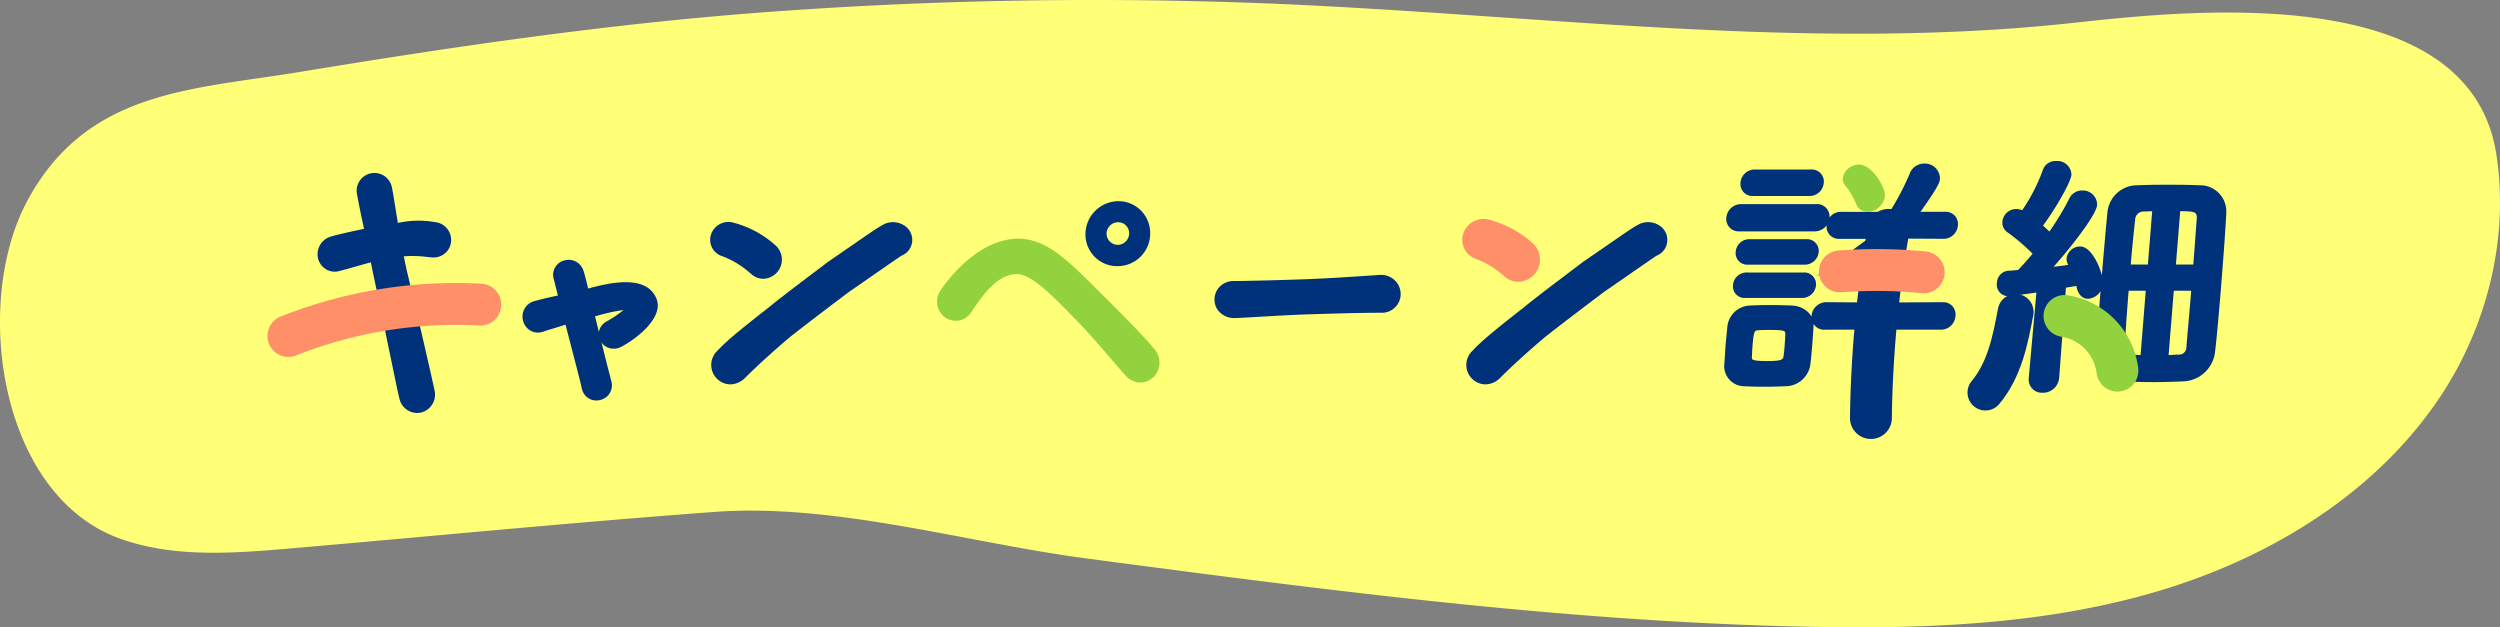 <svg xmlns="http://www.w3.org/2000/svg" width="417.984" height="104.877" viewBox="0 0 417.984 104.877">
  <rect x="0" y="0" width="417.984" height="104.877" fill="#808080" stroke="none"/>
  <g id="グループ_520" data-name="グループ 520" transform="translate(-647.439 -3932.316)">
    <path id="パス_127" data-name="パス 127" d="M2465.675,7585.651c-14.691-2.437-31.671-.714-42.12.441-46.283,5.118-92.8-1.773-139.286-3.351a738.1,738.1,0,0,0-80.692,1.675c-25.93,1.96-51.489,5.729-77.128,9.948-18.013,2.964-35.47,3.025-45.44,21.525-9.211,17.089-4.732,49.279,15.569,56.508,9.018,3.211,18.9,2.431,28.44,1.611,23.648-2.035,47.292-4.368,70.963-6.106,20.065-1.475,42.016,5.129,62.05,7.776,39.871,5.269,79.838,10.544,120.046,11.411,19.728.425,39.737-.253,58.677-5.788s36.9-16.38,47.791-32.837c7.74-11.7,11.435-26.442,9.262-40.375C2491.624,7594.088,2479.692,7587.977,2465.675,7585.651Z" transform="translate(-1429 -3650)" fill="#ffff78"/>
    <g id="グループ_162" data-name="グループ 162" transform="translate(766.177 3969.442)">
      <path id="パス_311" data-name="パス 311" d="M2247.514,7640.884a15.1,15.1,0,0,1,4.659,2.812l.3.254a3.038,3.038,0,0,0,1.916.716,3.208,3.208,0,0,0,2.138-5.507,17.068,17.068,0,0,0-7.123-3.877,3.068,3.068,0,0,0-3.771,2.029A2.863,2.863,0,0,0,2247.514,7640.884Z" transform="translate(-2245.511 -7635.18)" fill="#00327b"/>
      <path id="パス_312" data-name="パス 312" d="M2277.96,7635.719a3.4,3.4,0,0,0-3.474-.082c-.733.365-2.2,1.379-5.124,3.4-1.127.777-2.464,1.7-4.068,2.8-.336.256-.909.688-1.62,1.224-2.489,1.878-6.657,5.024-8.336,6.43-5.593,4.354-7.356,5.928-8.5,7.171a3.246,3.246,0,0,0-.167,4.668,3.178,3.178,0,0,0,2.289.992,3.513,3.513,0,0,0,2.393-1.013c.931-.937,3.544-3.5,7.7-7,3.364-2.635,8.962-6.866,9.877-7.542.367-.245,1.624-1.117,3.078-2.126,2.193-1.522,4.922-3.417,5.536-3.815a2.84,2.84,0,0,0,.418-5.107Z" transform="translate(-2245.585 -7635.187)" fill="#00327b"/>
    </g>
    <g id="グループ_163" data-name="グループ 163" transform="translate(804.143 3965.948)">
      <path id="パス_313" data-name="パス 313" d="M2326.884,7648.225l-.734-.731c-4.979-4.948-8.551-8.53-13.4-8.35-6.417.286-11.234,6.6-12.573,8.559a3.313,3.313,0,0,0,.813,4.682,3.109,3.109,0,0,0,4.364-1.125l.207-.3c1.812-2.6,4.069-5.825,7.236-5.9l.122,0c2.37,0,5.652,3.358,9.443,7.233l.228.233c1.943,1.941,4.166,4.533,5.953,6.614,1.038,1.211,1.936,2.258,2.526,2.879a3.3,3.3,0,0,0,2.45,1.171,3.152,3.152,0,0,0,2.014-.749,3.38,3.38,0,0,0,.377-4.78C2334.747,7656.1,2329.874,7651.164,2326.884,7648.225Z" transform="translate(-2299.57 -7632.864)" fill="#91d23e"/>
      <path id="パス_314" data-name="パス 314" d="M2334.851,7635.653a5.3,5.3,0,0,0,5.324,5.42,5.457,5.457,0,0,0,5.5-5.4,5.376,5.376,0,0,0-1.534-3.89,5.274,5.274,0,0,0-3.79-1.573A5.545,5.545,0,0,0,2334.851,7635.653Zm5.458-1.922a1.824,1.824,0,0,1,1.841,1.93,1.913,1.913,0,0,1-1.93,1.842,1.868,1.868,0,0,1-1.841-1.842A1.932,1.932,0,0,1,2340.309,7633.731Z" transform="translate(-2310.073 -7630.205)" fill="#00327b"/>
    </g>
    <path id="パス_315" data-name="パス 315" d="M2393.072,7647.776l-1.981.131c-3.031.2-6.467.432-10.165.575-4.832.167-8.523.262-11.968.309h-.09a3.2,3.2,0,0,0-2.885,1.543,3.111,3.111,0,0,0,.014,3.126,3.388,3.388,0,0,0,3.033,1.516c.07,0,.143,0,.213,0,1.416-.067,2.9-.153,4.425-.242,2.478-.145,5.042-.294,7.555-.375l.932-.029c4.057-.122,7.888-.237,11.163-.237h.049a3.138,3.138,0,0,0,2.852-4.8A3.3,3.3,0,0,0,2393.072,7647.776Z" transform="translate(-1515.075 -3669.486)" fill="#00327b"/>
    <g id="グループ_164" data-name="グループ 164" transform="translate(892.421 3969.442)">
      <path id="パス_316" data-name="パス 316" d="M2457.721,7635.719a3.4,3.4,0,0,0-3.475-.082c-.732.365-2.2,1.379-5.123,3.4-1.127.777-2.465,1.7-4.068,2.8-.338.258-.913.691-1.628,1.231-2.487,1.876-6.653,5.019-8.33,6.423-5.593,4.354-7.356,5.928-8.5,7.171a3.246,3.246,0,0,0-.167,4.668,3.178,3.178,0,0,0,2.289.992,3.513,3.513,0,0,0,2.393-1.013c.931-.937,3.544-3.5,7.7-7,3.363-2.635,8.962-6.866,9.877-7.542.367-.245,1.624-1.117,3.078-2.126,2.192-1.522,4.922-3.417,5.536-3.815a2.841,2.841,0,0,0,.418-5.107Z" transform="translate(-2425.344 -7635.187)" fill="#00327b"/>
      <path id="パス_317" data-name="パス 317" d="M2427.274,7640.884a15.109,15.109,0,0,1,4.657,2.812l.3.254a3.039,3.039,0,0,0,1.917.716,3.208,3.208,0,0,0,2.139-5.507,17.1,17.1,0,0,0-7.124-3.877,3.067,3.067,0,0,0-3.771,2.029A2.864,2.864,0,0,0,2427.274,7640.884Z" transform="translate(-2425.269 -7635.18)" fill="#ff8f69" stroke="#ff8f69" stroke-miterlimit="10" stroke-width="1"/>
    </g>
    <g id="グループ_165" data-name="グループ 165" transform="translate(695.656 3961.237)">
      <path id="パス_318" data-name="パス 318" d="M2167.16,7640.664c-.3-1.24-.487-2.164-.674-3.08l-.031-.147a18.36,18.36,0,0,1,3.787.09c.318.035.62.067.946.09h.114a2.907,2.907,0,0,0,3.063-2.68,3,3,0,0,0-2.711-3.227,16.037,16.037,0,0,0-6.188.138c-.189-1.113-.347-2.107-.483-2.959-.214-1.35-.371-2.325-.5-2.9a2.974,2.974,0,1,0-5.807,1.253c.112.7.475,2.576,1.135,5.593-2.329.488-4.869,1.063-5.689,1.337a3.077,3.077,0,0,0-1.934,3.854,2.874,2.874,0,0,0,3.616,1.832c1.053-.274,2.014-.548,2.91-.8.793-.225,1.533-.435,2.236-.617l.047.232c.181.923.363,1.843.62,2.993l1.188,5.629c1.337,6.5,2.745,13.32,2.921,13.945a3.07,3.07,0,0,0,2.947,2.387,2.937,2.937,0,0,0,.75-.1,3.09,3.09,0,0,0,2.141-3.826c-.388-1.846-1.187-5.307-2.11-9.313l-.956-4.149Z" transform="translate(-2147.161 -7623.498)" fill="#00327b"/>
      <path id="パス_319" data-name="パス 319" d="M2145.095,7660.03a76.036,76.036,0,0,1,32.087-5.242" transform="translate(-2145.095 -7632.78)" fill="none" stroke="#ff8f69" stroke-linecap="round" stroke-miterlimit="10" stroke-width="7"/>
    </g>
    <g id="グループ_166" data-name="グループ 166" transform="translate(734.804 3975.756)">
      <path id="パス_320" data-name="パス 320" d="M2214.8,7660.273a2.62,2.62,0,0,0,2.7-.065c1.265-.647,5.044-3.116,5.81-5.876a3.155,3.155,0,0,0-.338-2.6c-1.96-3.5-7.9-2.066-11.169-1.173l-5.055,1.165c-1.479.3-3.182.722-4.071.979a2.666,2.666,0,0,0-1.681,3.461,2.543,2.543,0,0,0,3.3,1.6c.393-.138.846-.276,1.555-.492.546-.166,1.241-.378,2.172-.67l4.892-1.384.432-.115a30.171,30.171,0,0,1,4.37-.958A17.007,17.007,0,0,1,2215,7656a2.477,2.477,0,0,0-1.414,1.947A2.451,2.451,0,0,0,2214.8,7660.273Z" transform="translate(-2200.838 -7645.755)" fill="#00327b"/>
      <path id="パス_321" data-name="パス 321" d="M2213.975,7648.97c-.21-.9-.579-2.431-.785-3a2.6,2.6,0,0,0-3.312-1.662,2.471,2.471,0,0,0-1.625,3.154l.667,2.675,1.278,4.875.676,2.609c.877,3.385,1.786,6.885,2.016,7.907a2.534,2.534,0,0,0,1.718,2.049,2.59,2.59,0,0,0,.748.11,2.666,2.666,0,0,0,1.879-.775,2.541,2.541,0,0,0,.575-2.617c-.135-.552-.391-1.527-.707-2.739Z" transform="translate(-2203.01 -7644.17)" fill="#00327b"/>
    </g>
    <path id="パス_322" data-name="パス 322" d="M2489.624,7632.448a1.828,1.828,0,0,1-1.993-2.029,2.236,2.236,0,0,1,2.321-2.027h12.43a1.828,1.828,0,0,1,1.995,2.027,2.239,2.239,0,0,1-2.323,2.029Zm7.575,25.895c-.91.043-2.208.086-3.5.086-1.251,0-2.5-.043-3.359-.086a3.117,3.117,0,0,1-3.037-3.539c.087-1.079.127-2.115.208-3.107.083-1.035.2-1.985.28-2.935a3.683,3.683,0,0,1,3.512-3.41c.824-.042,1.949-.086,3.158-.086,1.467,0,2.973.044,3.963.086,1.589.087,3.4,1.208,3.281,3.193-.037.993-.124,2.072-.211,3.151-.084,1.035-.171,2.114-.291,3.063A3.977,3.977,0,0,1,2497.2,7658.343Zm-5.328-31.808a1.752,1.752,0,0,1-1.871-1.941,2.132,2.132,0,0,1,2.188-1.986h9.366a1.754,1.754,0,0,1,1.872,1.942,2.133,2.133,0,0,1-2.189,1.985Zm-.841,11.479a1.692,1.692,0,0,1-1.832-1.9,2.035,2.035,0,0,1,2.136-1.855h9.365a1.718,1.718,0,0,1,1.878,1.855,2.086,2.086,0,0,1-2.181,1.9Zm-.45,5.567a1.692,1.692,0,0,1-1.833-1.9,2.034,2.034,0,0,1,2.136-1.855h9.365a1.717,1.717,0,0,1,1.879,1.855,2.086,2.086,0,0,1-2.182,1.9Zm6.8,8.2c.049-.605.1-1.253.107-1.856.073-.905-.525-.993-2.811-.993-.734,0-1.511,0-1.9.044-.867.044-1.053.215-1.266,2.848-.052.648-.058,1.252-.11,1.9-.005.6.1.906,2.732.906,2.157,0,2.988-.129,3.062-1.035C2497.286,7652.991,2497.335,7652.387,2497.384,7651.783Zm18.17-6.949,8.031-.044a1.793,1.793,0,0,1,1.864,2.029,2.191,2.191,0,0,1-2.239,2.071h-19.292a1.868,1.868,0,0,1-2.033-2.071,2.251,2.251,0,0,1,2.365-2.029l6.643.044Zm-10.963-5.869,7.245-5.266h-5.481a1.8,1.8,0,0,1-1.95-2.028,2.157,2.157,0,0,1,2.275-1.985h8.156a44.7,44.7,0,0,0,3.415-6.474,2.332,2.332,0,0,1,2.2-1.6,2.283,2.283,0,0,1,2.405,2.287c-.045.561-.324,1.338-3.49,5.783h4.575a1.774,1.774,0,0,1,1.911,1.985,2.155,2.155,0,0,1-2.235,2.028l-7.2-.043Z" transform="translate(-1551.312 -3661.699)" fill="#00327b" stroke="#00327b" stroke-miterlimit="10" stroke-width="0.5"/>
    <path id="パス_323" data-name="パス 323" d="M2557.523,7656.95l1.3-14.5c-2.664.388-4.584.647-4.972.647a1.673,1.673,0,0,1-1.653-1.985,1.825,1.825,0,0,1,1.741-1.77c.474,0,1.042-.086,1.651-.129.8-.82,1.746-1.856,2.657-2.978a33.257,33.257,0,0,0-4.318-3.711,1.71,1.71,0,0,1-.817-1.64,2.075,2.075,0,0,1,2.049-1.856,2.691,2.691,0,0,1,1.1.259,30.172,30.172,0,0,0,3.58-6.9,1.952,1.952,0,0,1,2.01-1.381,2.093,2.093,0,0,1,2.3,2.029c-.1,1.208-2.8,5.869-4.834,8.545l1.446,1.337a46.182,46.182,0,0,0,3.485-5.739,2.12,2.12,0,0,1,1.958-1.252,2.147,2.147,0,0,1,2.242,2.158c-.126,1.553-4.32,6.991-7.637,10.66,1.349-.129,2.571-.3,3.488-.432l-.116-.172a1.723,1.723,0,0,1-.34-1.123,2.05,2.05,0,0,1,2.039-1.727c1.856,0,3.662,4.359,3.529,6a2.43,2.43,0,0,1-2.254,2.245c-.3,0-1.46-.086-1.721-2.2-.528.13-1.312.216-2.189.389l-1.145,15.234a2.454,2.454,0,0,1-2.515,2.288,1.957,1.957,0,0,1-2.063-2.244Zm20.674.518c-1.77,0-3.449-.043-5.3-.129-2.925-.129-4.242-1.984-4.12-4.575.118-1.985.4-6,.744-10.271.419-5.179.9-10.66,1.143-13.077a4.743,4.743,0,0,1,4.884-4.358c1.733-.086,3.33-.086,4.927-.086,1.64,0,3.365,0,5.3.086a4.121,4.121,0,0,1,4.269,4.316c-.088,2.157-.474,7.466-.888,12.6-.36,4.445-.751,8.761-1,10.747a5.3,5.3,0,0,1-4.948,4.617C2581.352,7657.425,2579.751,7657.468,2578.2,7657.468Zm-.021-28.57c-.561,0-1.126.044-1.687.044a1.651,1.651,0,0,0-1.682,1.6c-.159,1.424-.485,4.4-.757,7.769h3.365Zm-1.075,13.293h-3.365c-.328,4.057-.6,7.9-.652,9.667-.038.993.485,1.467,1.474,1.511.561,0,1.115.085,1.633.085Zm7.91-3.884c.279-3.452.48-6.474.588-7.812.126-1.553-.648-1.6-3.238-1.6l-.76,9.409Zm-3.723,3.884-.911,11.264c.6,0,1.216-.085,1.864-.085a1.491,1.491,0,0,0,1.636-1.554c.133-1.64.489-5.524.82-9.624Z" transform="translate(-1570.633 -3661.516)" fill="#00327b" stroke="#00327b" stroke-miterlimit="10" stroke-width="0.5"/>
    <path id="パス_324" data-name="パス 324" d="M2524.782,7637.04a197.988,197.988,0,0,0-2.941,31.46" transform="translate(-1561.598 -3666.292)" fill="none" stroke="#00327b" stroke-linecap="round" stroke-miterlimit="10" stroke-width="7"/>
    <path id="パス_325" data-name="パス 325" d="M2554.155,7656.567c-.877,4.721-1.875,9.7-5.05,13.485" transform="translate(-1569.714 -3672.105)" fill="none" stroke="#00327b" stroke-linecap="round" stroke-miterlimit="10" stroke-width="6"/>
    <path id="パス_326" data-name="パス 326" d="M2519.393,7629.241a1.743,1.743,0,0,1-1.711-1.251,11.693,11.693,0,0,0-1.787-2.978,1.583,1.583,0,0,1-.381-1.165,2.468,2.468,0,0,1,2.448-1.985c2.028,0,4.193,3.668,4.084,5.007A2.764,2.764,0,0,1,2519.393,7629.241Z" transform="translate(-1559.712 -3661.773)" fill="#91d23e" stroke="#91d23e" stroke-miterlimit="10" stroke-width="0.5"/>
    <path id="パス_327" data-name="パス 327" d="M2567.925,7657.544a10.576,10.576,0,0,1,8.85,9.135" transform="translate(-1575.317 -3672.396)" fill="none" stroke="#91d23e" stroke-linecap="round" stroke-miterlimit="10" stroke-width="7"/>
    <path id="パス_328" data-name="パス 328" d="M2514.461,7646.833a80.834,80.834,0,0,1,14.012.149" transform="translate(-1559.401 -3669.137)" fill="none" stroke="#ff8f69" stroke-linecap="round" stroke-miterlimit="10" stroke-width="7"/>
  </g>
</svg>
